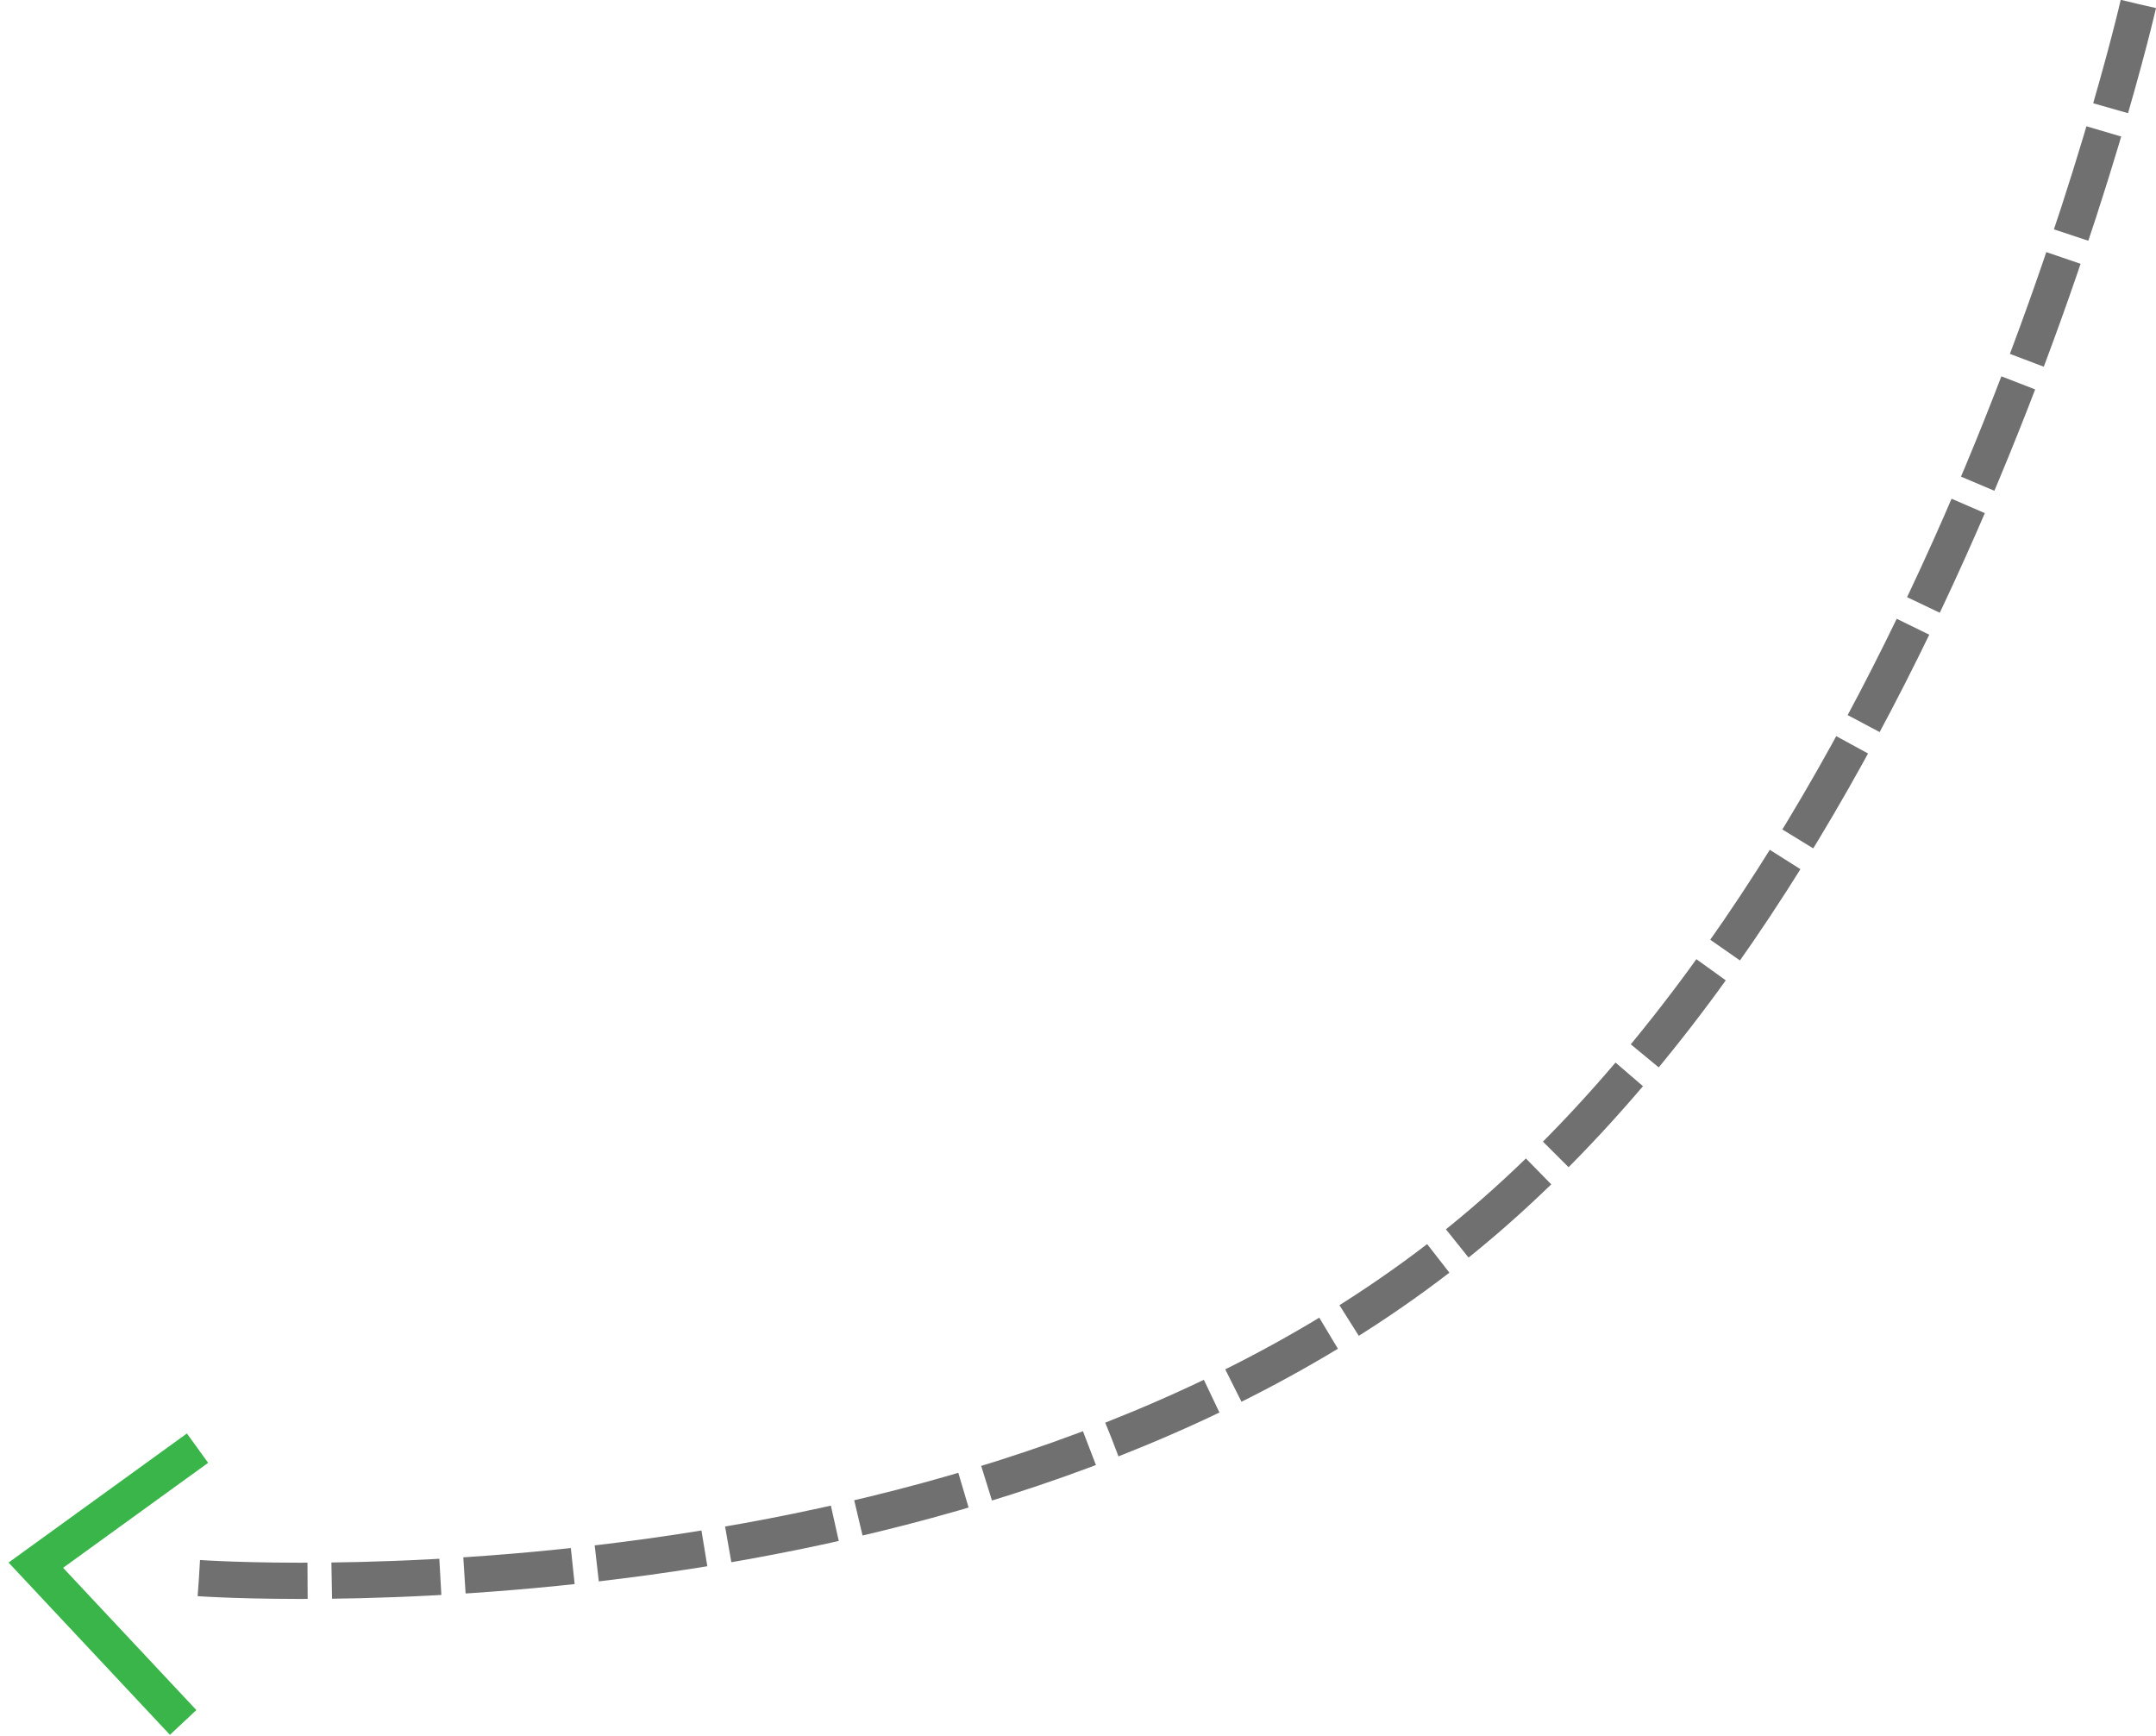 <svg xmlns="http://www.w3.org/2000/svg" width="178.521" height="143.756" viewBox="0 0 178.521 143.756"><g transform="translate(-1212.645 -3108.967)"><g transform="translate(1855.57 6502.423) rotate(-177)"><path d="M0,12.863,12.365,0,22.744,12.863" transform="translate(809.898 3213.524) rotate(90)" fill="none" stroke="#39b54a" stroke-width="3"/></g><path d="M9358,2915.833s64.352,4.625,104.5-27.959,56.088-102.377,56.088-102.377" transform="translate(-8128.883 323.804)" fill="none" stroke="#707070" stroke-width="3" stroke-dasharray="9 2"/></g></svg>